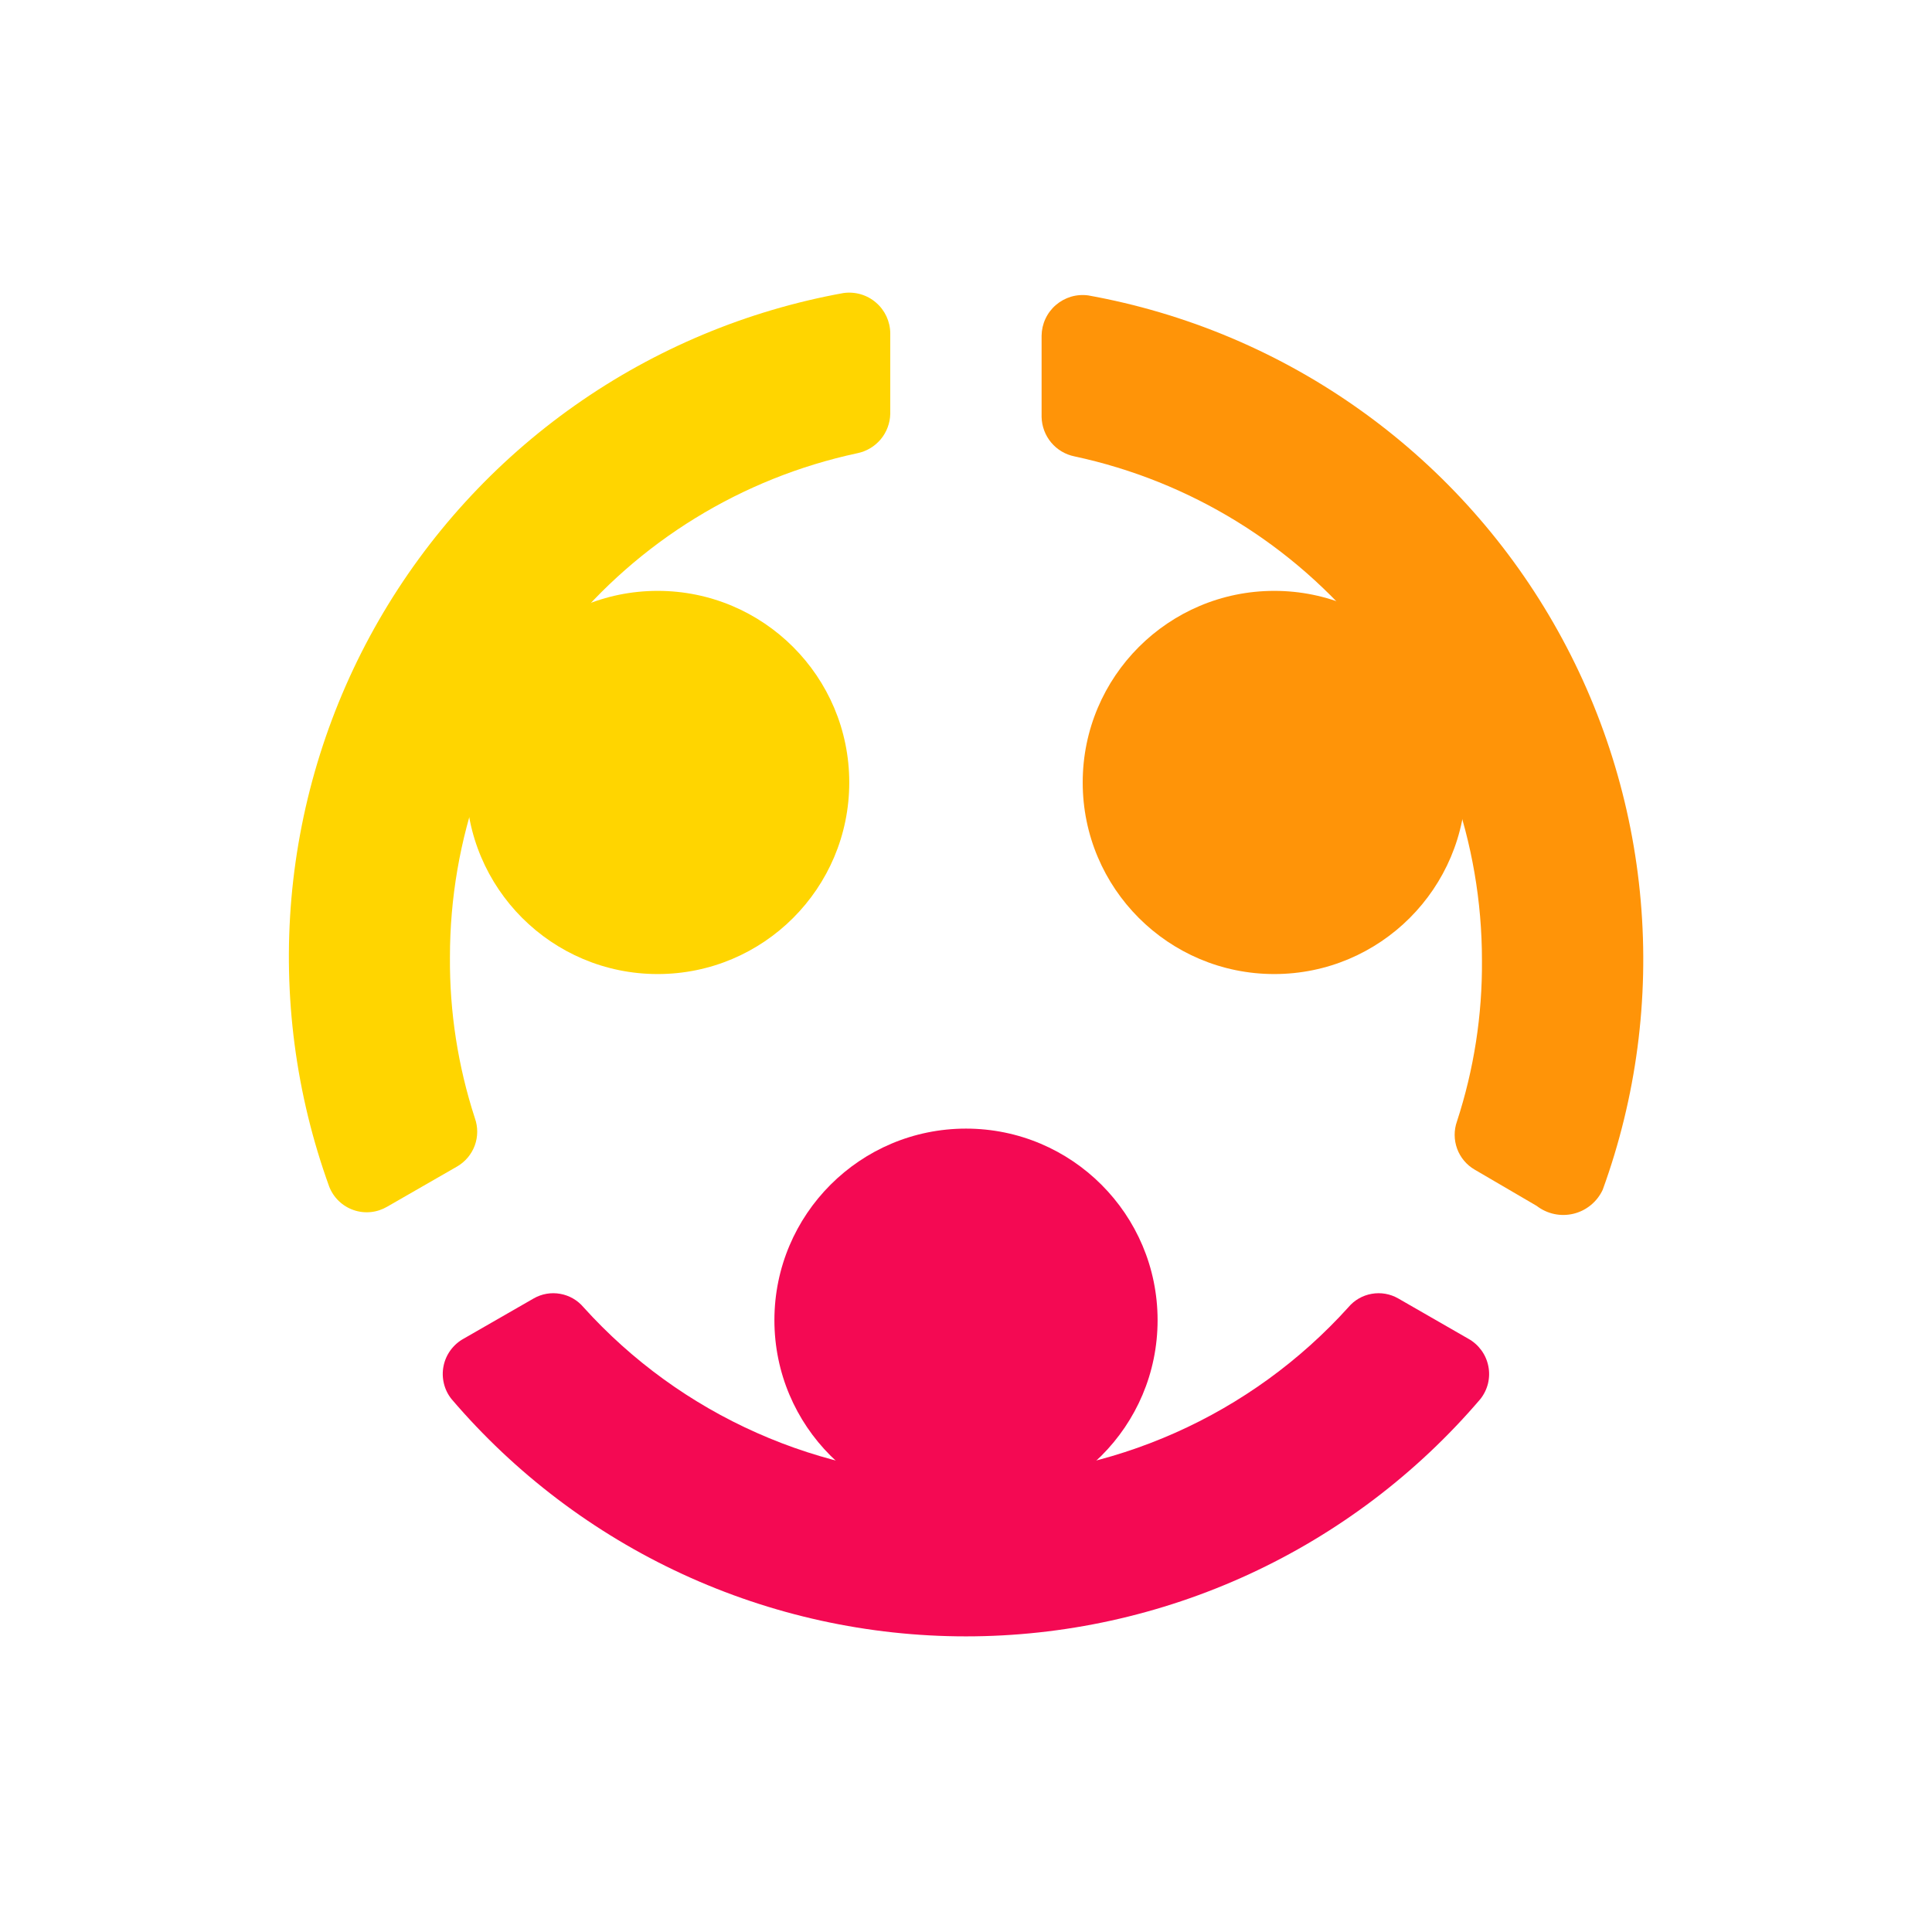 <svg xmlns="http://www.w3.org/2000/svg" width="54" height="54" viewBox="0 0 54 54" fill="none"><path d="M39.081 36.292C38.856 36.163 38.593 36.117 38.338 36.163C38.083 36.208 37.852 36.341 37.686 36.54C36.336 38.035 34.687 39.23 32.846 40.048C31.005 40.867 29.013 41.289 26.998 41.289C24.984 41.289 22.991 40.867 21.151 40.048C19.309 39.23 17.661 38.035 16.311 36.54C16.144 36.341 15.913 36.208 15.658 36.163C15.403 36.117 15.14 36.163 14.916 36.292L12.958 37.417C12.814 37.496 12.69 37.606 12.593 37.738C12.496 37.87 12.429 38.022 12.397 38.183C12.365 38.343 12.368 38.509 12.407 38.669C12.445 38.828 12.518 38.977 12.621 39.105C14.395 41.184 16.599 42.854 19.081 43.999C21.564 45.144 24.265 45.737 26.998 45.737C29.732 45.737 32.433 45.144 34.915 43.999C37.397 42.854 39.601 41.184 41.376 39.105C41.478 38.977 41.551 38.828 41.59 38.669C41.628 38.509 41.632 38.343 41.599 38.183C41.567 38.022 41.5 37.87 41.403 37.738C41.306 37.606 41.182 37.496 41.038 37.417L39.081 36.292Z" fill="#F40953"></path><path d="M27 42.255C29.957 42.255 32.355 39.858 32.355 36.9C32.355 33.943 29.957 31.545 27 31.545C24.042 31.545 21.645 33.943 21.645 36.9C21.645 39.858 24.042 42.255 27 42.255Z" fill="#F40953"></path><path d="M35.617 27.225C38.574 27.225 40.972 24.828 40.972 21.87C40.972 18.913 38.574 16.515 35.617 16.515C32.659 16.515 30.262 18.913 30.262 21.87C30.262 24.828 32.659 27.225 35.617 27.225Z" fill="#FF9408"></path><path d="M18.382 27.225C21.34 27.225 23.737 24.828 23.737 21.87C23.737 18.913 21.34 16.515 18.382 16.515C15.425 16.515 13.027 18.913 13.027 21.87C13.027 24.828 15.425 27.225 18.382 27.225Z" fill="#FFD500"></path><path d="M29.113 11.655C29.119 11.916 29.213 12.168 29.381 12.369C29.548 12.569 29.779 12.706 30.036 12.757C33.259 13.448 36.148 15.223 38.22 17.786C40.292 20.349 41.422 23.546 41.421 26.842C41.433 28.37 41.197 29.89 40.723 31.342C40.635 31.59 40.637 31.86 40.727 32.107C40.817 32.353 40.991 32.561 41.218 32.692L42.951 33.705C43.095 33.816 43.263 33.894 43.441 33.932C43.62 33.97 43.804 33.967 43.982 33.924C44.159 33.881 44.324 33.798 44.465 33.682C44.606 33.566 44.719 33.42 44.796 33.255C45.734 30.674 46.097 27.918 45.859 25.182C45.622 22.445 44.789 19.794 43.419 17.413C42.05 15.032 40.177 12.979 37.931 11.398C35.686 9.816 33.121 8.744 30.418 8.257C30.257 8.235 30.092 8.247 29.936 8.293C29.78 8.34 29.635 8.419 29.512 8.525C29.388 8.631 29.289 8.763 29.22 8.911C29.151 9.059 29.115 9.219 29.113 9.382V11.655Z" fill="#FF9408"></path><path d="M12.778 32.603C13.005 32.471 13.179 32.264 13.27 32.017C13.36 31.77 13.361 31.5 13.273 31.253C12.8 29.8 12.564 28.28 12.576 26.753C12.575 23.456 13.705 20.26 15.777 17.696C17.849 15.133 20.738 13.358 23.961 12.668C24.217 12.616 24.448 12.479 24.616 12.279C24.784 12.078 24.878 11.826 24.883 11.565V9.315C24.882 9.152 24.845 8.991 24.777 8.843C24.708 8.696 24.609 8.564 24.485 8.458C24.362 8.351 24.217 8.272 24.061 8.226C23.904 8.18 23.74 8.168 23.578 8.19C20.878 8.678 18.317 9.749 16.073 11.329C13.829 12.909 11.958 14.96 10.588 17.338C9.219 19.716 8.386 22.365 8.146 25.098C7.907 27.832 8.267 30.585 9.201 33.165C9.26 33.317 9.351 33.455 9.469 33.568C9.586 33.681 9.727 33.768 9.881 33.821C10.035 33.875 10.199 33.894 10.361 33.878C10.524 33.862 10.68 33.81 10.821 33.728L12.778 32.603Z" fill="#FFD500"></path></svg>